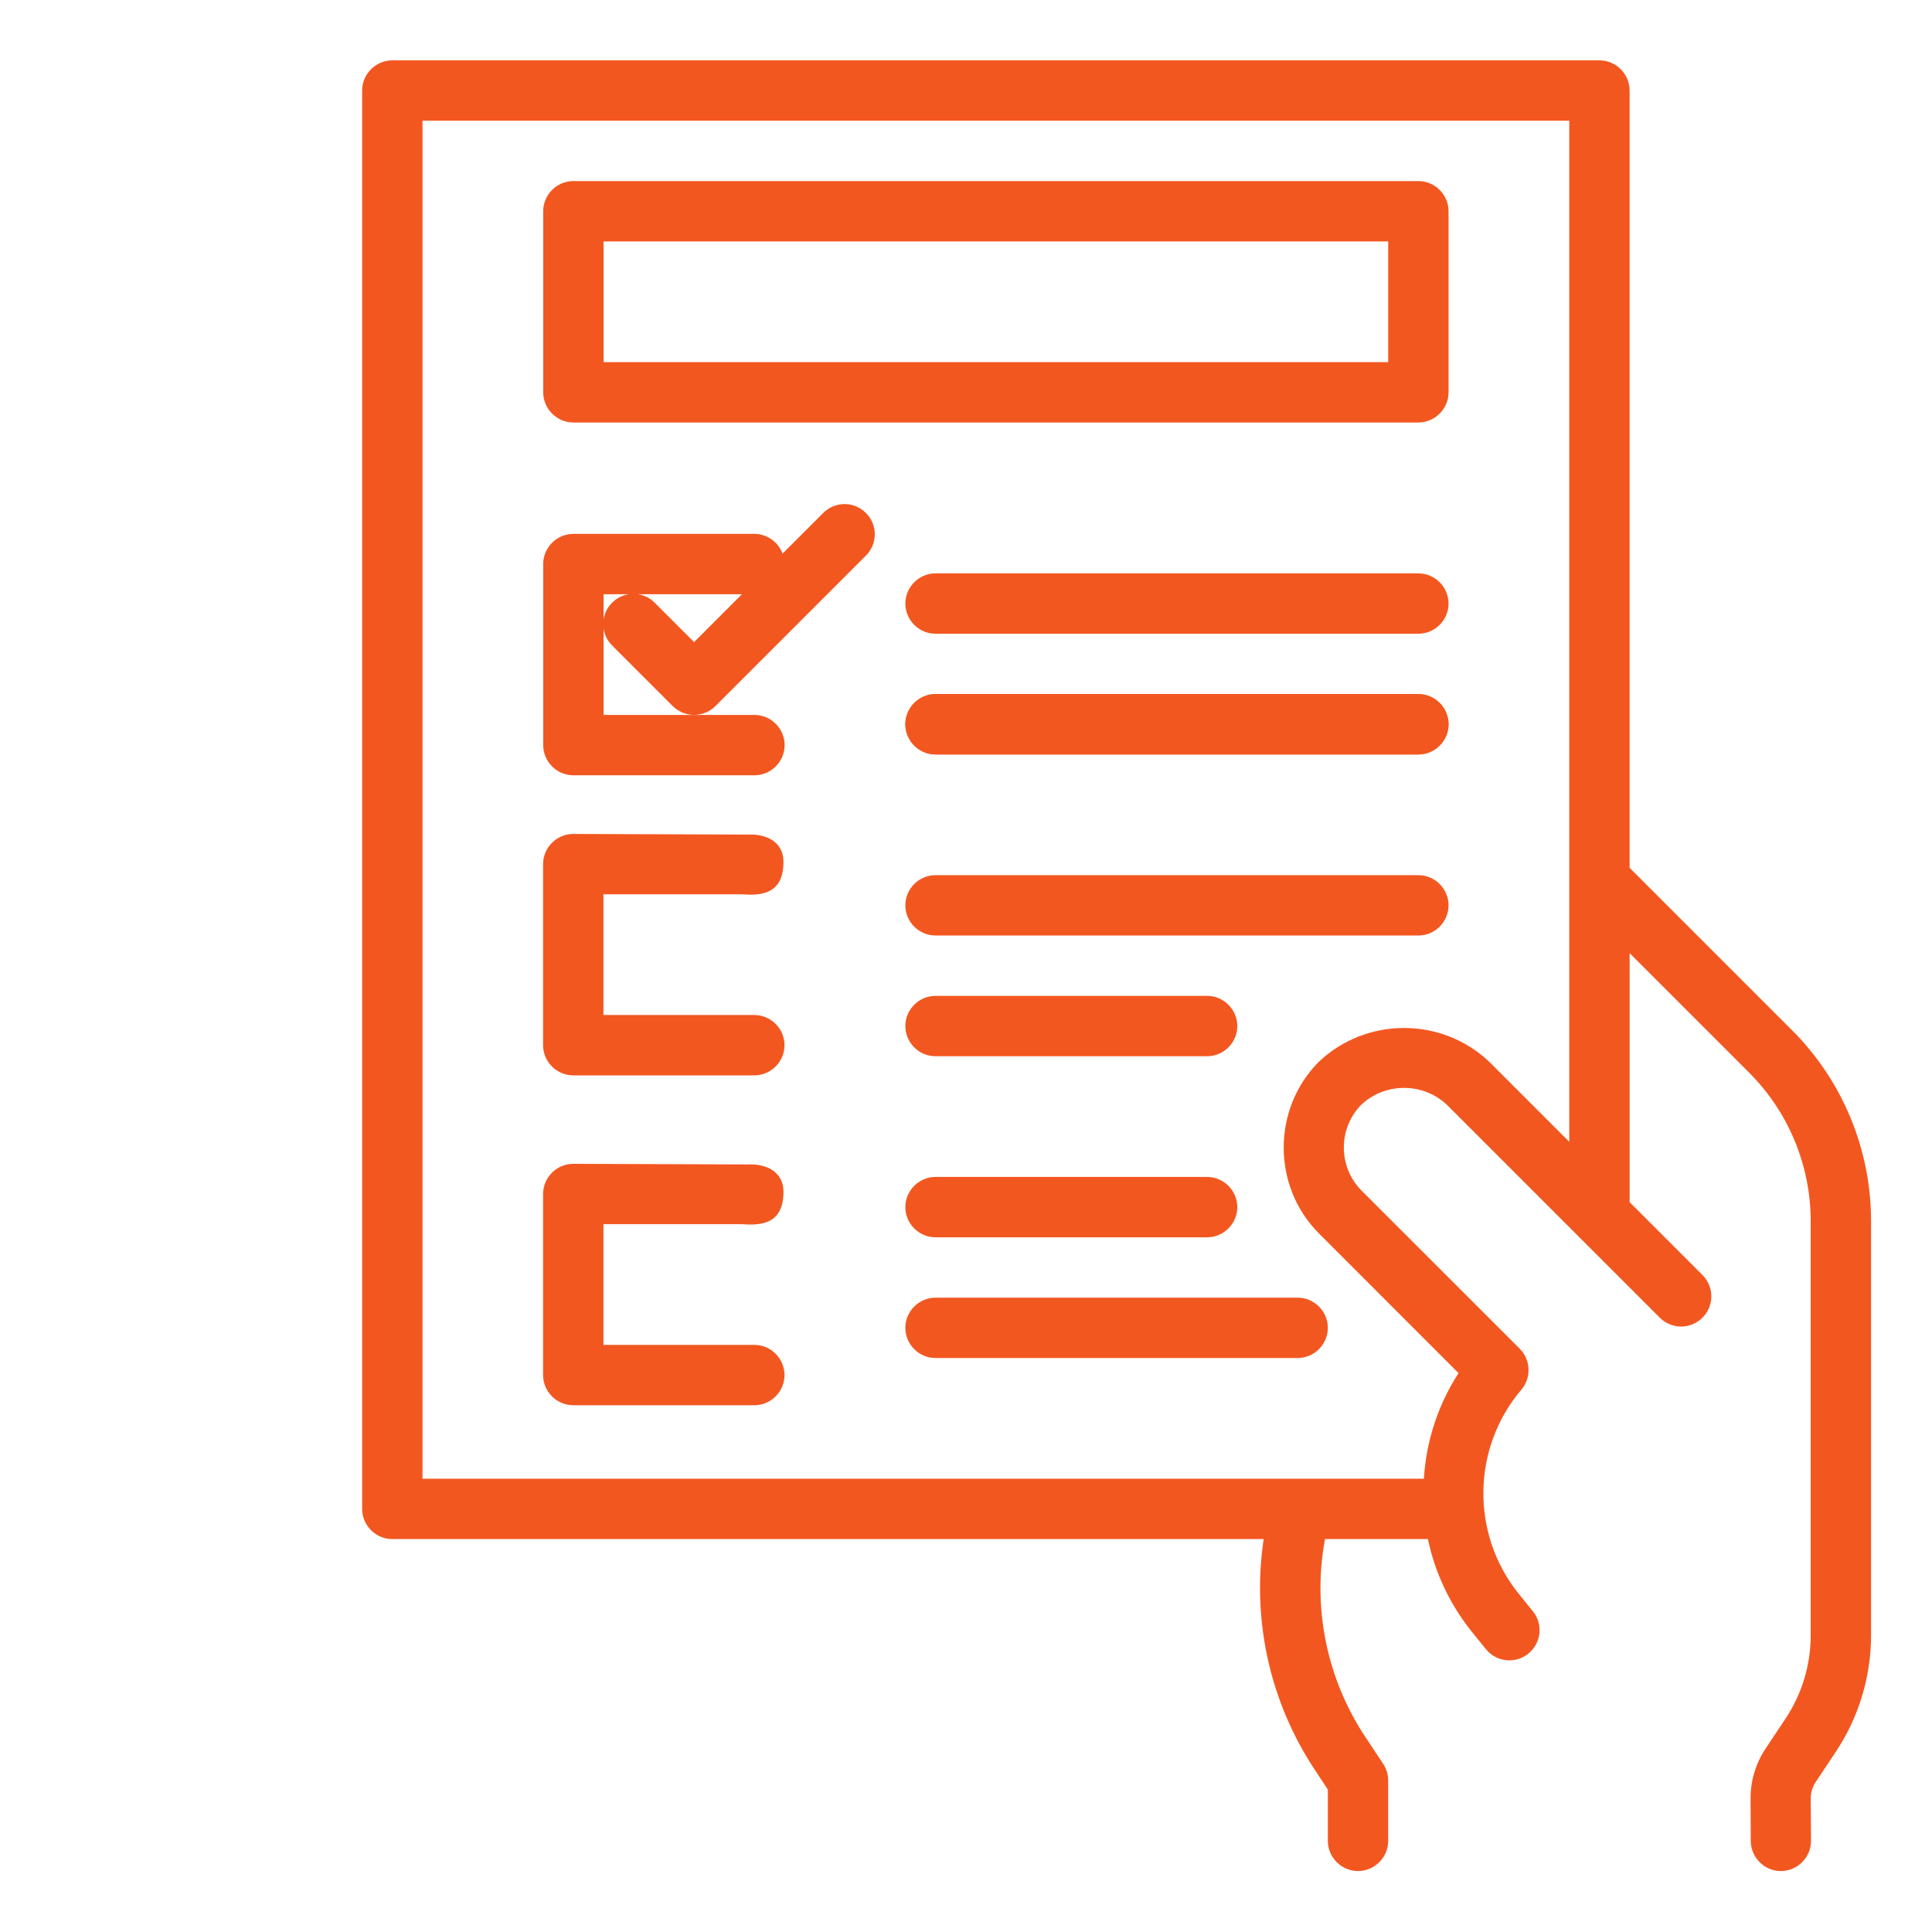 <?xml version="1.0" encoding="UTF-8" standalone="no"?><!DOCTYPE svg PUBLIC "-//W3C//DTD SVG 1.1//EN" "http://www.w3.org/Graphics/SVG/1.1/DTD/svg11.dtd"><svg width="100%" height="100%" viewBox="0 0 2134 2134" version="1.1" xmlns="http://www.w3.org/2000/svg" xmlns:xlink="http://www.w3.org/1999/xlink" xml:space="preserve" xmlns:serif="http://www.serif.com/" style="fill-rule:evenodd;clip-rule:evenodd;stroke-linejoin:round;stroke-miterlimit:2;"><g id="Contact_form"><path d="M1978.8,1137.33l-178.8,-178.8l0,-858.533c0,-18.286 -15.047,-33.333 -33.333,-33.333l-1333.33,-0c-18.286,-0 -33.333,15.047 -33.333,33.333l0,1566.67c0,18.286 15.047,33.333 33.333,33.333l962.467,-0c-13.461,89.634 7.07,181.141 57.533,256.433l13.334,20.267l-0,56.633c-0,18.286 15.047,33.334 33.333,33.334c18.286,-0 33.333,-15.048 33.333,-33.334l0,-66.666c-0.001,-6.558 -1.938,-12.971 -5.566,-18.434l-19.067,-28.766c-43.111,-64.432 -59.343,-143.243 -45.2,-219.467l113.7,0c7.819,37.149 24.225,71.957 47.9,101.633l15.667,19.334c6.305,8.201 16.081,13.017 26.426,13.017c18.286,-0 33.333,-15.048 33.333,-33.334c0,-7.92 -2.823,-15.587 -7.959,-21.617l-15.5,-19.166c-52.695,-65.819 -51.29,-160.639 3.333,-224.867c11.248,-13.156 10.473,-32.995 -1.767,-45.233l-174.966,-174.9c-25.647,-25.978 -25.766,-68.312 -0.267,-94.434c26.387,-24.977 68.208,-25.065 94.7,-0.2l235.667,235.667c6.212,6 14.52,9.357 23.157,9.357c18.286,0 33.333,-15.047 33.333,-33.333c0,-8.637 -3.357,-16.945 -9.357,-23.157l-80.9,-80.9l0,-275.067l131.667,131.667c43.868,43.659 68.489,103.108 68.333,165l0,456.666c0.043,32.913 -9.706,65.107 -28,92.467l-21.767,32.7c-11.02,16.557 -16.827,36.045 -16.666,55.933l0.233,46.3c0.091,18.223 15.11,33.167 33.333,33.167l0.167,0c18.185,-0.164 33.052,-15.181 33.033,-33.367l-0.333,-46.466c-0.022,-6.639 1.927,-13.137 5.6,-18.667l21.767,-32.667c25.646,-38.286 39.329,-83.351 39.3,-129.433l-0,-456.667c0.209,-79.565 -31.452,-155.992 -87.867,-212.1Zm-333.767,35.567c-52.575,-50.011 -136.284,-49.878 -188.7,0.3c-51.247,51.989 -51.247,136.711 0,188.7l154.7,154.767c-22.594,34.939 -35.778,75.132 -38.266,116.666l-1106.1,0l-0,-1500l1266.67,0l0,1127.87l-88.3,-88.3Z" style="fill:#f35720;fill-rule:nonzero;"/><path d="M1566.67,466.667l-933.334,-0c-18.286,-0 -33.333,-15.048 -33.333,-33.334l-0,-200c-0,-18.286 15.047,-33.333 33.333,-33.333l933.334,-0c18.286,-0 33.333,15.047 33.333,33.333l-0,200c-0,18.286 -15.047,33.334 -33.333,33.334Zm-900,-66.667l866.666,0l0,-133.333l-866.666,-0l-0,133.333Z" style="fill:#f35720;fill-rule:nonzero;"/><path d="M633.197,1187.81l200,0c18.287,0 33.334,-15.047 33.334,-33.333c-0,-18.286 -15.047,-33.333 -33.334,-33.333l-166.666,-0l-0,-133.334l152.866,0c19.864,1.38 46.196,0.927 45.982,-36.182c-0.125,-21.748 -19.022,-30.73 -39.11,-29.802l-193.072,-0.682c-18.286,-0 -33.333,15.047 -33.333,33.333l0,200c0,18.286 15.047,33.333 33.333,33.333Z" style="fill:#f35720;fill-rule:nonzero;"/><path d="M633.197,1552.18l200,0c18.287,0 33.334,-15.047 33.334,-33.333c-0,-18.286 -15.047,-33.333 -33.334,-33.333l-166.666,-0l-0,-133.334l152.866,0c19.864,1.38 46.196,0.927 45.982,-36.182c-0.125,-21.748 -19.022,-30.73 -39.11,-29.802l-193.072,-0.682c-18.286,-0 -33.333,15.047 -33.333,33.333l0,200c0,18.286 15.047,33.333 33.333,33.333Z" style="fill:#f35720;fill-rule:nonzero;"/><path d="M909.767,566.125l-45.4,45.4c-4.778,-13 -17.183,-21.728 -31.034,-21.833l-200,-0c-18.286,-0 -33.333,15.047 -33.333,33.333l-0,200c-0,18.286 15.047,33.333 33.333,33.333l200,0c18.286,0 33.334,-15.047 33.334,-33.333c-0,-18.286 -15.048,-33.333 -33.334,-33.333l-166.666,-0l-0,-133.334l152.866,0l-52.866,52.867l-43.1,-43.1c-6.279,-6.501 -14.939,-10.176 -23.977,-10.176c-18.286,-0 -33.333,15.047 -33.333,33.333c0,9.038 3.676,17.698 10.176,23.976l66.667,66.667c12.93,12.926 34.204,12.926 47.133,0l166.667,-166.667c6,-6.212 9.357,-14.52 9.357,-23.157c0,-18.286 -15.047,-33.333 -33.333,-33.333c-8.637,-0 -16.945,3.357 -23.157,9.357Z" style="fill:#f35720;fill-rule:nonzero;"/><path d="M1566.67,833.333l-533.334,0c-18.286,0 -33.333,-15.047 -33.333,-33.333c0,-18.286 15.047,-33.333 33.333,-33.333l533.334,-0c18.286,-0 33.333,15.047 33.333,33.333c-0,18.286 -15.047,33.333 -33.333,33.333Z" style="fill:#f35720;fill-rule:nonzero;"/><path d="M1566.67,833.333l-533.334,0c-18.286,0 -33.333,-15.047 -33.333,-33.333c0,-18.286 15.047,-33.333 33.333,-33.333l533.334,-0c18.286,-0 33.333,15.047 33.333,33.333c-0,18.286 -15.047,33.333 -33.333,33.333Z" style="fill:#f35720;fill-rule:nonzero;"/><path d="M1333.33,1166.67l-300,-0c-18.286,-0 -33.333,-15.048 -33.333,-33.334c0,-18.286 15.047,-33.333 33.333,-33.333l300,0c18.286,0 33.334,15.047 33.334,33.333c-0,18.286 -15.048,33.334 -33.334,33.334Z" style="fill:#f35720;fill-rule:nonzero;"/><path d="M1000,1466.67c0,18.286 15.047,33.333 33.333,33.333l400,-0c18.286,-0 33.334,-15.047 33.334,-33.333c-0,-18.286 -15.048,-33.334 -33.334,-33.334l-400,0c-18.286,0 -33.333,15.048 -33.333,33.334Z" style="fill:#f35720;fill-rule:nonzero;"/><path d="M1566.67,700l-533.334,0c-18.286,0 -33.333,-15.047 -33.333,-33.333c0,-18.286 15.047,-33.334 33.333,-33.334l533.334,0c18.286,0 33.333,15.048 33.333,33.334c-0,18.286 -15.047,33.333 -33.333,33.333Z" style="fill:#f35720;fill-rule:nonzero;"/><path d="M1566.67,1033.33l-533.334,0c-18.286,0 -33.333,-15.047 -33.333,-33.333c0,-18.286 15.047,-33.333 33.333,-33.333l533.334,-0c18.286,-0 33.333,15.047 33.333,33.333c-0,18.286 -15.047,33.333 -33.333,33.333Z" style="fill:#f35720;fill-rule:nonzero;"/><path d="M1333.33,1366.67l-300,-0c-18.286,-0 -33.333,-15.048 -33.333,-33.334c0,-18.286 15.047,-33.333 33.333,-33.333l300,0c18.286,0 33.334,15.047 33.334,33.333c-0,18.286 -15.048,33.334 -33.334,33.334Z" style="fill:#f35720;fill-rule:nonzero;"/></g></svg>